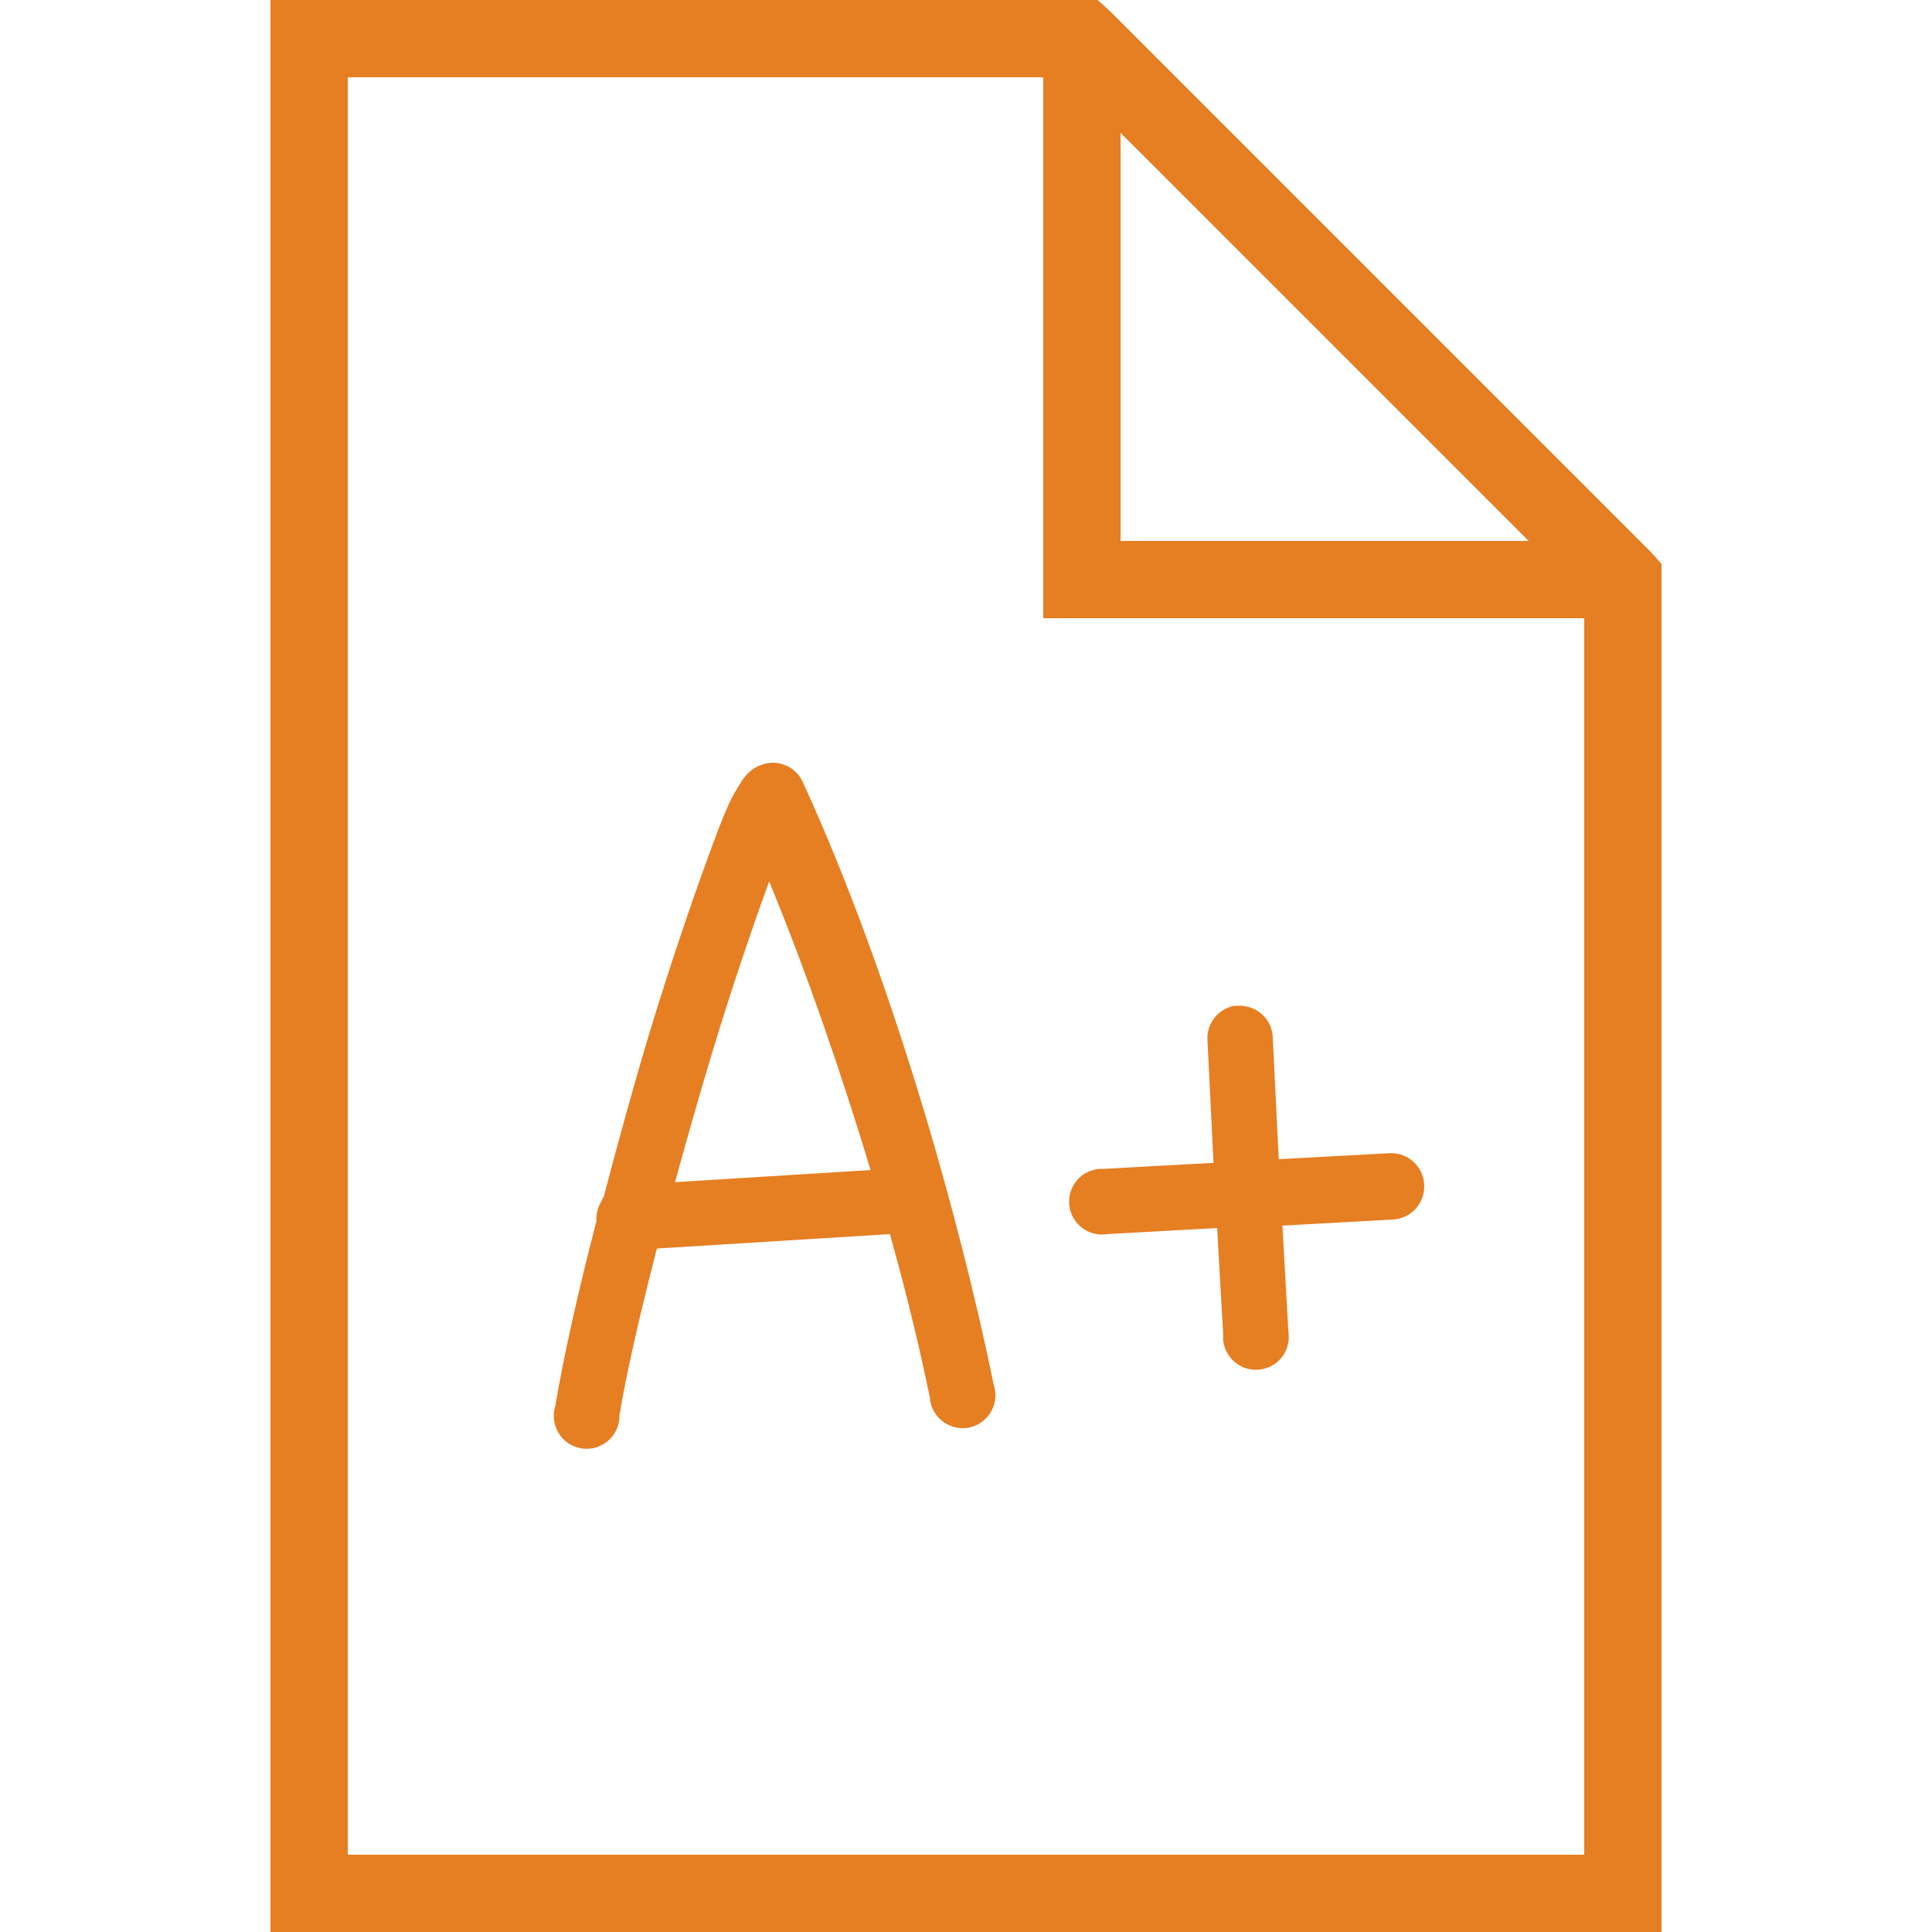 <?xml version="1.0" encoding="UTF-8"?>
<svg xmlns="http://www.w3.org/2000/svg" xmlns:xlink="http://www.w3.org/1999/xlink" width="50pt" height="50pt" viewBox="0 0 50 50" version="1.1">
<g id="surface16542">
<path style=" stroke:none;fill-rule:nonzero;fill:rgb(90.196%,49.412%,13.333%);fill-opacity:1;" d="M 7 0 L 7 50 L 43 50 L 43 14.594 L 42.719 14.281 L 28.719 0.281 L 28.406 0 Z M 9 2 L 27 2 L 27 16 L 41 16 L 41 48 L 9 48 Z M 29 3.438 L 39.562 14 L 29 14 Z M 19.875 19.75 C 19.547 19.805 19.398 19.973 19.312 20.062 C 19.227 20.152 19.203 20.207 19.156 20.281 C 19.059 20.43 18.961 20.594 18.875 20.781 C 18.703 21.152 18.527 21.625 18.312 22.219 C 17.879 23.402 17.336 24.996 16.812 26.719 C 16.395 28.102 15.996 29.562 15.625 30.969 C 15.602 31.008 15.578 31.051 15.562 31.094 C 15.469 31.242 15.426 31.418 15.438 31.594 C 14.957 33.449 14.574 35.16 14.375 36.375 C 14.27 36.695 14.363 37.051 14.613 37.277 C 14.867 37.504 15.23 37.559 15.535 37.418 C 15.844 37.273 16.039 36.965 16.031 36.625 C 16.203 35.578 16.555 34.031 17 32.312 L 23.031 31.938 C 23.449 33.434 23.801 34.875 24.062 36.156 C 24.082 36.484 24.289 36.777 24.594 36.898 C 24.902 37.023 25.254 36.957 25.492 36.73 C 25.734 36.504 25.82 36.156 25.719 35.844 C 24.805 31.379 23.023 25.141 20.781 20.25 C 20.629 19.898 20.254 19.691 19.875 19.75 Z M 19.906 22.812 C 20.891 25.203 21.781 27.797 22.531 30.281 L 17.469 30.594 C 17.781 29.465 18.105 28.316 18.438 27.219 C 18.953 25.516 19.492 23.945 19.906 22.812 Z M 31.938 26.031 C 31.512 26.113 31.215 26.504 31.25 26.938 L 31.406 30.094 L 28.562 30.25 C 28.238 30.234 27.93 30.402 27.773 30.688 C 27.617 30.973 27.637 31.324 27.824 31.59 C 28.012 31.855 28.336 31.992 28.656 31.938 L 31.5 31.781 L 31.656 34.531 C 31.629 34.859 31.793 35.168 32.078 35.336 C 32.359 35.5 32.715 35.484 32.984 35.301 C 33.254 35.117 33.395 34.793 33.344 34.469 L 33.188 31.719 L 36.031 31.562 C 36.508 31.547 36.875 31.148 36.859 30.672 C 36.844 30.195 36.445 29.828 35.969 29.844 L 33.094 30 L 32.938 26.844 C 32.93 26.613 32.828 26.398 32.656 26.246 C 32.484 26.094 32.262 26.016 32.031 26.031 C 32 26.031 31.969 26.031 31.938 26.031 Z M 31.938 26.031 "/>
</g>
</svg>
